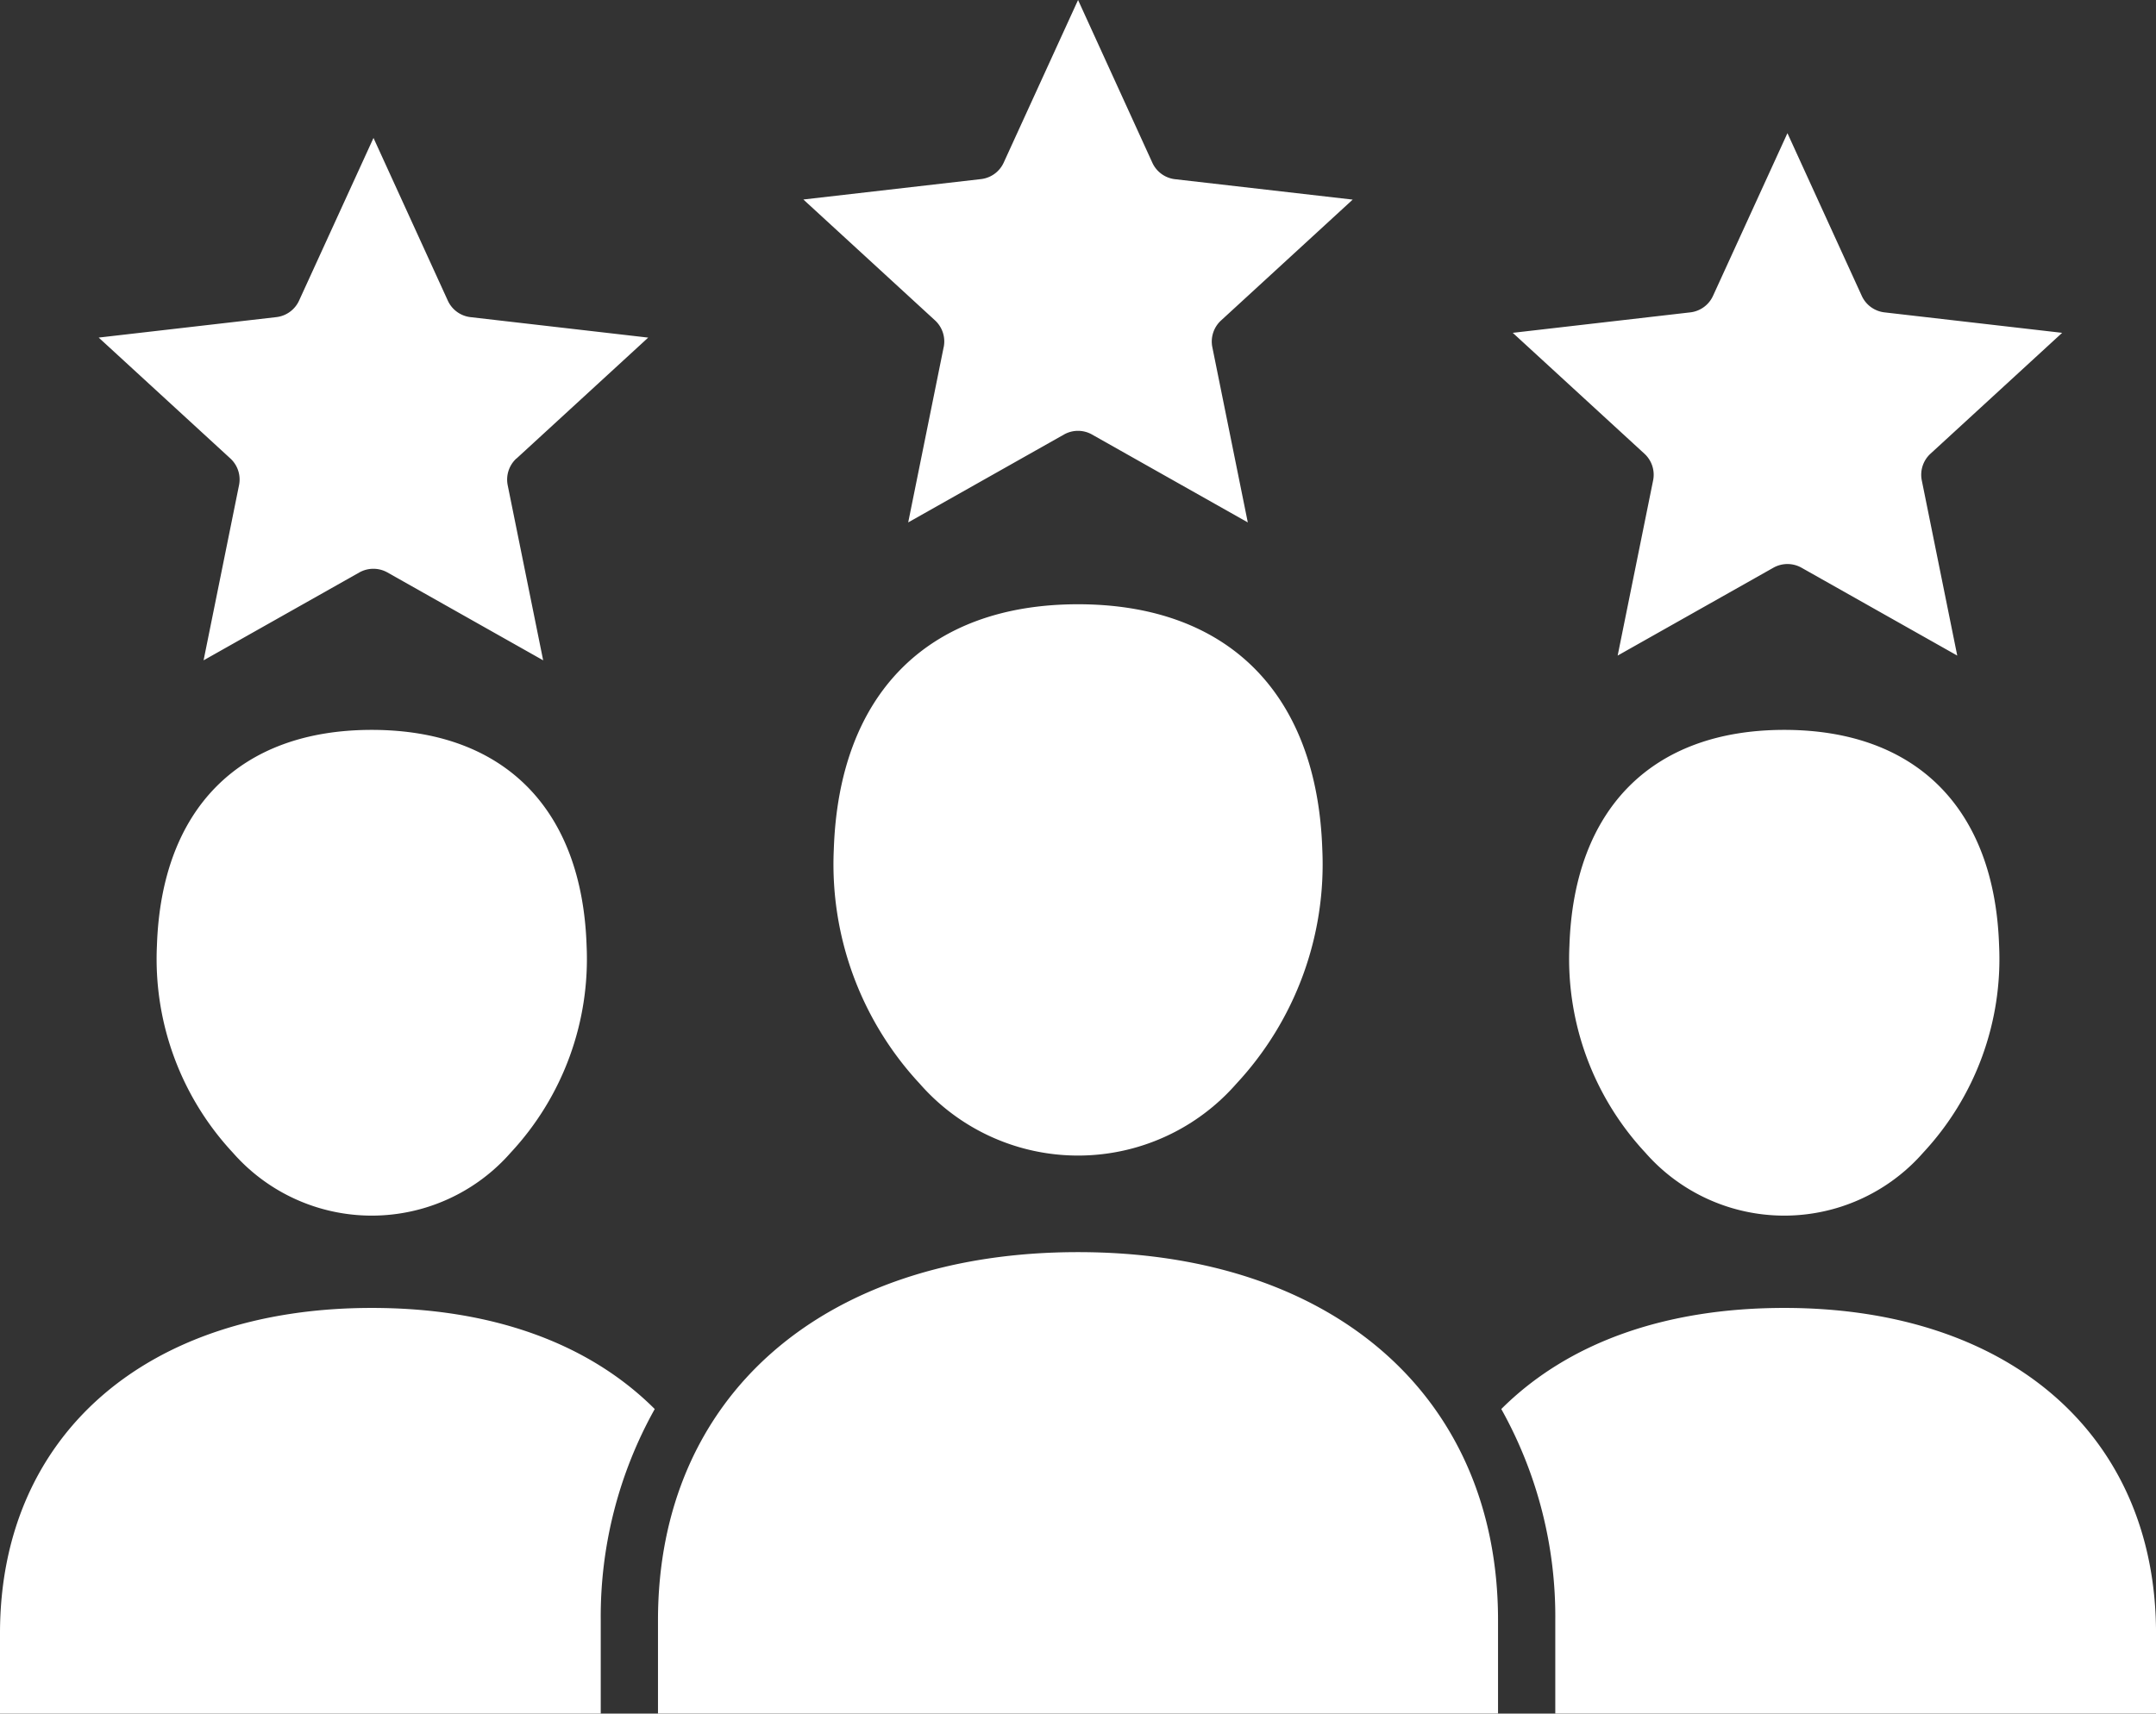 <svg xmlns="http://www.w3.org/2000/svg" width="80.815" height="64.249" viewBox="0 0 80.815 64.249">
  <rect x="0" y="0" width="80.815" height="64.249" fill="#333333" stroke="none"/>
  <path id="consumer-ico" d="M65.162,133.477l-1.329,6.57,5.837-3.294a1.067,1.067,0,0,1,1.055,0l5.837,3.294-1.329-6.57a1.072,1.072,0,0,1,.325-1l4.936-4.533-6.658-.765a1.068,1.068,0,0,1-.853-.621L70.2,120.46l-2.786,6.094a1.069,1.069,0,0,1-.853.621l-6.658.765,4.936,4.533a1.072,1.072,0,0,1,.325,1ZM52.308,181.207a15.949,15.949,0,0,1,2.024-7.917c-2.487-2.484-6.134-3.791-10.608-3.791-8.466,0-13.934,4.789-13.934,12.2v3.01H52.308Zm33.634,0c0-8.385-6.18-13.8-15.744-13.8s-15.744,5.418-15.744,13.8v3.5H85.942Zm24.664.492c0-7.411-5.469-12.2-13.932-12.2-4.476,0-8.122,1.307-10.61,3.791a15.949,15.949,0,0,1,2.024,7.917v3.5h22.518ZM96.671,147.826c-4.948,0-7.884,2.951-8.053,8.092a10.654,10.654,0,0,0,2.843,7.756,6.923,6.923,0,0,0,10.42,0,10.654,10.654,0,0,0,2.843-7.756C104.557,150.776,101.621,147.826,96.671,147.826ZM70.2,143.116c-5.626,0-8.963,3.353-9.156,9.193a12.078,12.078,0,0,0,3.224,8.786,7.882,7.882,0,0,0,11.863,0,12.078,12.078,0,0,0,3.224-8.786C79.16,146.469,75.824,143.117,70.2,143.116Zm-26.475,4.71c-4.948,0-7.884,2.951-8.053,8.092a10.654,10.654,0,0,0,2.843,7.756,6.923,6.923,0,0,0,10.42,0,10.654,10.654,0,0,0,2.843-7.756C51.609,150.776,48.672,147.826,43.722,147.826Zm5.426-10.175,4.936-4.533-6.658-.767a1.07,1.07,0,0,1-.853-.619l-2.786-6.1L41,131.731a1.07,1.07,0,0,1-.853.619l-6.658.767,4.936,4.533a1.07,1.07,0,0,1,.325,1l-1.329,6.568,5.837-3.294a1.076,1.076,0,0,1,1.055,0l5.837,3.294-1.33-6.568a1.076,1.076,0,0,1,.327-1Zm37.343-4.712,4.936,4.533a1.07,1.07,0,0,1,.325,1l-1.329,6.568,5.837-3.294a1.076,1.076,0,0,1,1.055,0l5.837,3.294-1.329-6.568a1.07,1.07,0,0,1,.325-1l4.936-4.533-6.658-.767a1.07,1.07,0,0,1-.853-.619l-2.786-6.1L94,131.553a1.07,1.07,0,0,1-.853.619Z" transform="translate(-29.79 -120.46)" fill="#fff" fill-rule="evenodd"/>
</svg>
